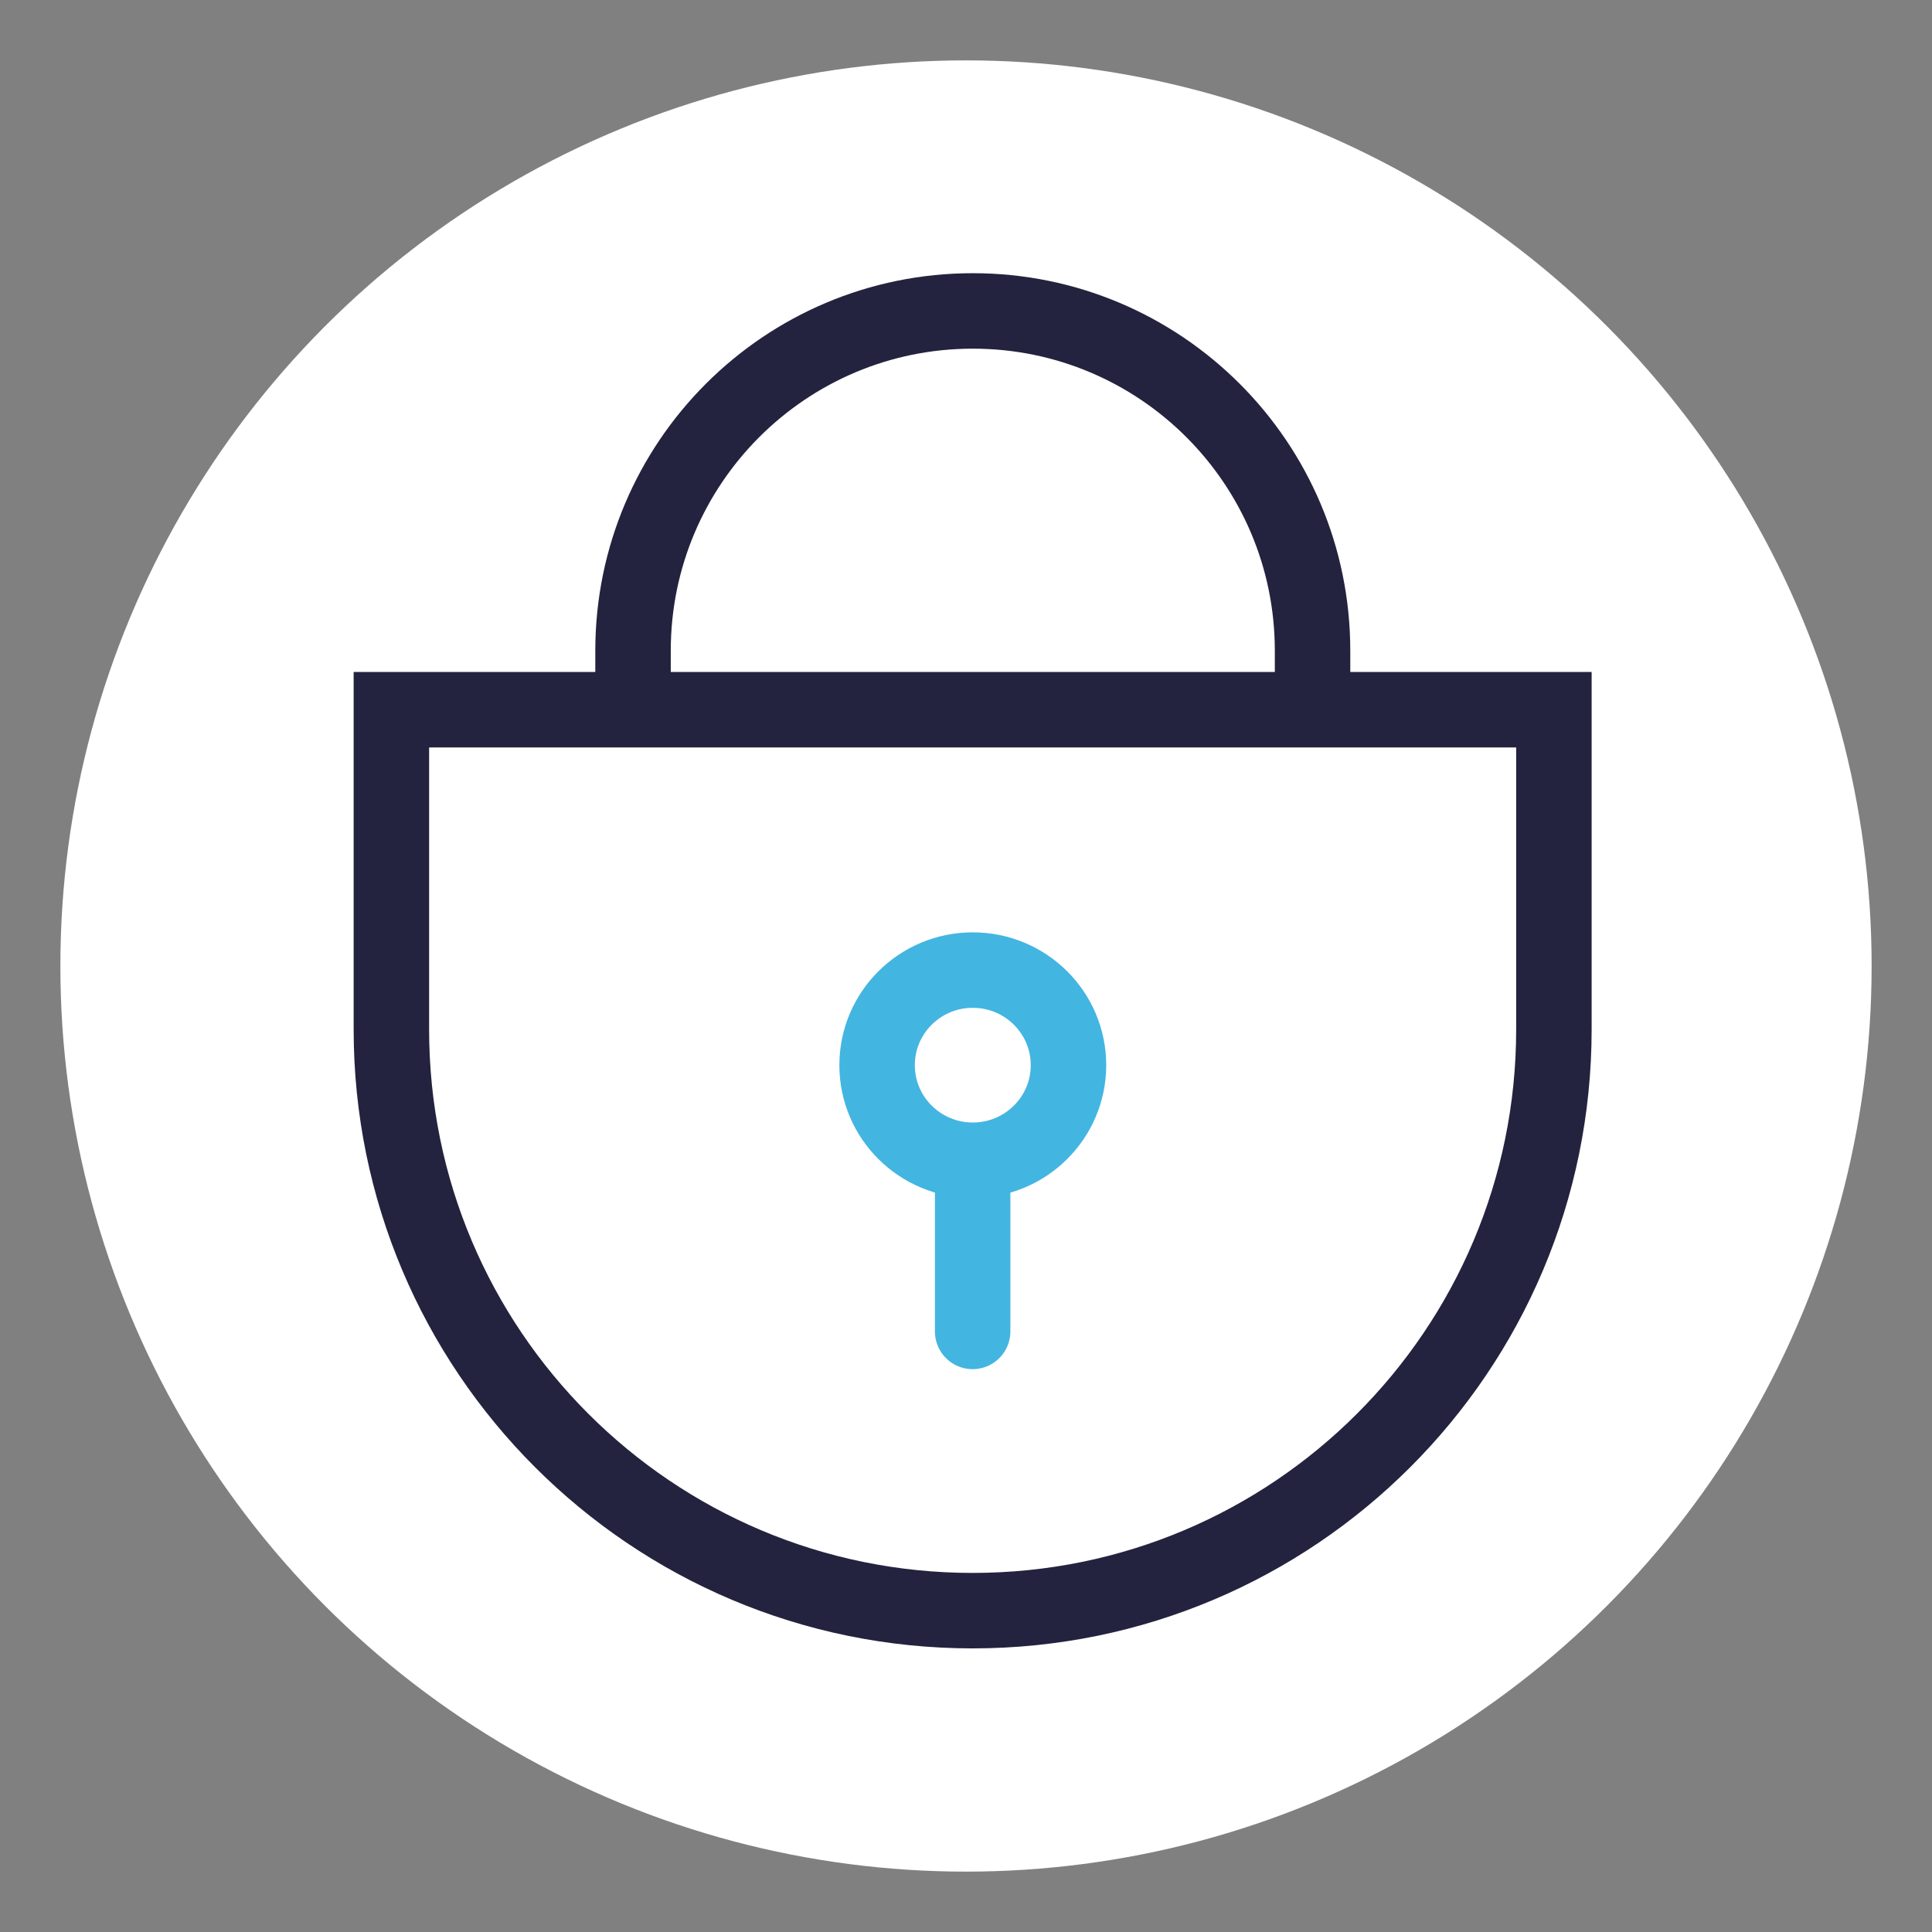 <?xml version="1.0" encoding="UTF-8"?><svg id="Layer_1" xmlns="http://www.w3.org/2000/svg" viewBox="0 0 128 128"><rect x="0" y="0" width="128" height="128" fill="#808080" stroke="none"/><defs><style>.cls-1{fill:#fff;}.cls-2,.cls-3,.cls-4{fill:none;stroke-miterlimit:10;stroke-width:5px;}.cls-2,.cls-4{stroke:#43b5e1;}.cls-3{stroke:#23233f;}.cls-4{stroke-linecap:round;}</style></defs><circle class="cls-1" cx="64" cy="64" r="60"/><path class="cls-3" d="m86.96,48.66v-5.55c0-12.43-10.08-22.51-22.51-22.51s-22.51,10.08-22.51,22.51v5.55"/><path class="cls-3" d="m25.93,47.02v21.18c0,21.27,17.24,38.51,38.51,38.51s38.51-17.24,38.51-38.51v-21.18H25.93Z"/><path class="cls-2" d="m70.79,70.57c0,3.48-2.84,6.3-6.34,6.3s-6.34-2.82-6.34-6.3,2.84-6.3,6.34-6.3,6.34,2.82,6.34,6.3Z"/><line class="cls-4" x1="64.44" y1="77.13" x2="64.44" y2="88.21"/></svg>